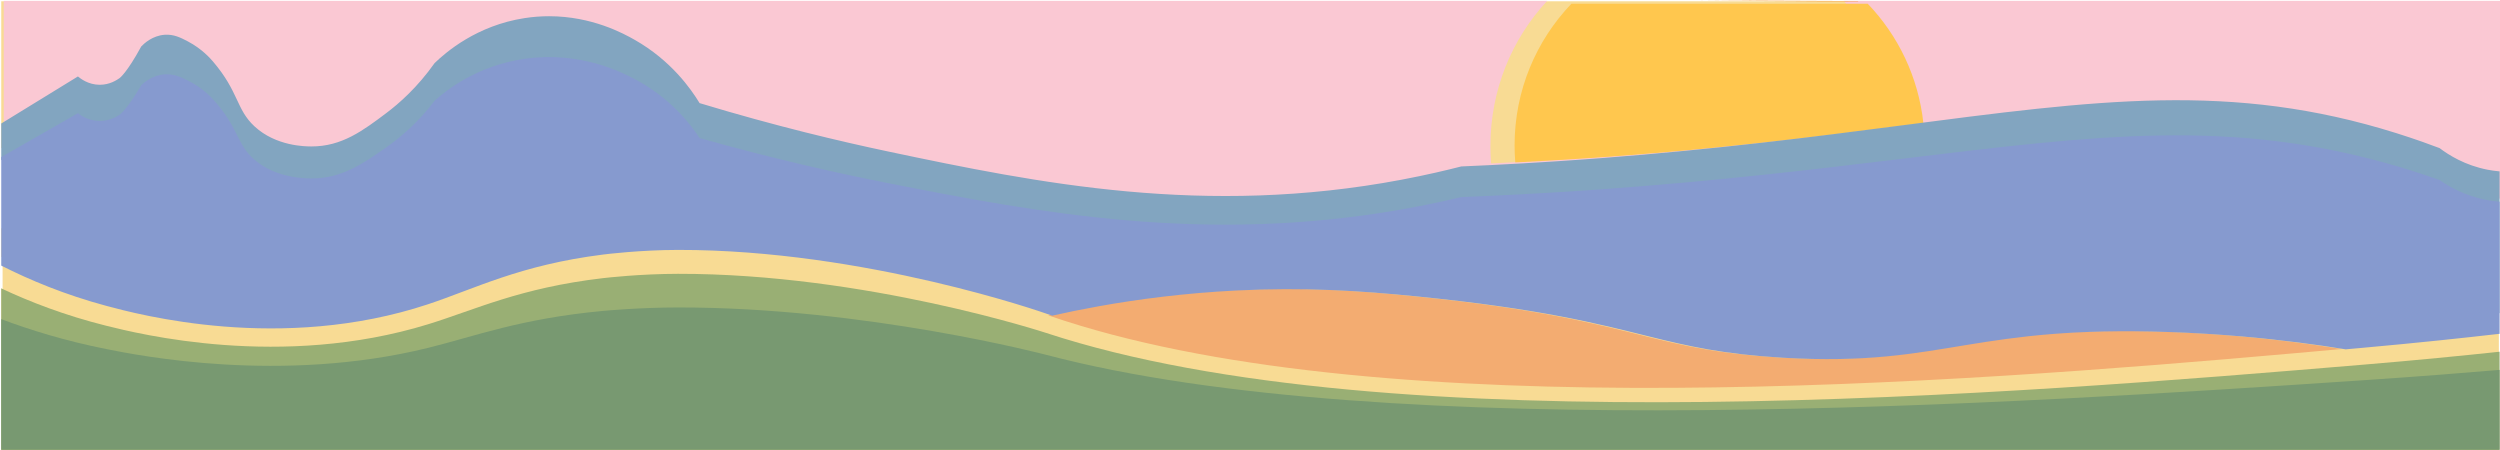 <?xml version="1.0" encoding="UTF-8"?>
<svg xmlns="http://www.w3.org/2000/svg" viewBox="0 0 2000 360">
  <defs>
    <style>
      .cls-1 {
        fill: #82a5c0;
      }

      .cls-2 {
        fill: #ffc74e;
      }

      .cls-3 {
        fill: #99af74;
      }

      .cls-4 {
        fill: #789971;
      }

      .cls-5 {
        fill: #fac8d3;
      }

      .cls-6 {
        fill: #f3ac71;
      }

      .cls-7 {
        fill: none;
      }

      .cls-8 {
        fill: #f7941d;
      }

      .cls-9 {
        fill: #f8db94;
      }

      .cls-10 {
        fill: #869acf;
      }
    </style>
  </defs>
  <g id="Layer_1" data-name="Layer 1">
    <rect class="cls-9" x="2.07" y="41.82" width="1997.01" height="295.91"/>
    <path class="cls-9" d="M1,1V118.67c.44-.25,.89-.51,1.33-.77,20-11.43,40-22.89,60.01-34.34,2,1.59,8.3,6.16,17.33,6.21,8.09,.06,13.81-3.55,16-4.97,0,0,5.71-3.7,17.33-23.61,1.15-1.11,3.38-3.12,6.54-4.94,3.16-1.81,7.25-3.43,12.13-3.76,7.34-.5,12.9,2.14,18.67,4.98,11.24,5.5,18.02,12.76,20,14.91,20.94,22.82,18.43,35.65,33.33,48.47,17.18,14.77,40.51,14.88,45.33,14.91,24.38,.11,41.52-11.89,60-24.86,10.2-7.15,24.8-19.01,38.67-37.28,9.05-8.14,33.69-28.05,72-33.56,44.24-6.36,77.62,10.68,88,16.16,29.07,15.36,44.98,36.46,52,47.23,61.13,17.23,112.96,28.61,150.67,36.04,120.5,23.73,253.49,48.73,410.66,21.12,20.55-3.6,37.24-7.36,48-9.93,8.02-.32,15.77-.66,23.23-1,38.21-1.76,68.88-3.79,88.77-5.22,92.67-6.65,169.93-15.87,237.71-24.08,159.53-19.33,266.55-33.11,398.29,5.44,15.76,4.61,28.17,8.88,34.67,11.18,7.3,5.16,20.43,12.92,38.67,16.16,2.89,.51,5.67,.87,8.33,1.1V1H1ZM837,223.67s-144.58-54.93-294.66-54.67c-30.2,.05-57.26,3.63-60,4-66.47,8.99-102.32,29.28-140,42.67-117.35,41.68-231.36,8.82-257.34,1.33-33.2-9.57-61.32-22.2-84-34.53v23.01c22.68,11.5,50.8,23.27,84,32.19,25.98,6.98,139.99,37.61,257.34-1.24,37.68-12.48,73.53-31.39,140-39.77,2.74-.35,29.8-3.68,60-3.73,150.08-.24,294.66,50.96,294.66,50.96,1.57,.56,3.15,1.11,4.74,1.65,11.42-2.57,23.92-5.14,37.4-7.56-14.57-4.41-28.63-9.18-42.14-14.31Zm1053.34,29.33c-29.76,2.87-62.21,6-96.76,9.17,31.75,2.76,59.7,6.53,82.98,10.3,4.65-.42,9.25-.83,13.78-1.24,43.21-3.88,80.29-7.86,108.33-11.07v-19.03c-28.04,3.45-65.12,7.71-108.33,11.87Zm0,38.76c-274.91,22.95-778.49,64.99-1053.34-25.39,0,0-144.58-47.54-294.66-47.31-30.2,.04-57.26,3.14-60,3.46-66.47,7.78-102.32,25.34-140,36.93-117.35,36.07-231.36,7.63-257.34,1.15-33.2-8.28-61.32-19.21-84-29.89v130.29H1998.67v-79.52c-28.04,2.99-65.12,6.68-108.33,10.28Z"/>
    <path class="cls-5" d="M2001.67,.68V159.12c-.44-.04-.88-.08-1.33-.13-2.56-.26-5.23-.64-8-1.18-18.24-3.56-31.37-12.09-38.67-17.76-6.5-2.53-18.91-7.22-34.67-12.3-131.87-42.42-238.96-27.2-398.73-5.9-67.68,9.01-144.8,19.12-237.27,26.4-19.53,1.54-49.43,3.72-86.66,5.63-8.11,.42-16.57,.82-25.34,1.21-10.76,2.83-27.45,6.96-48,10.92-157.17,30.35-290.16,2.87-410.66-23.22-37.71-8.17-89.54-20.68-150.67-39.63-7.02-11.84-22.93-35.04-52-51.93-10.38-6.03-43.76-24.76-88-17.76-38.31,6.06-62.95,27.95-72,36.89-13.87,20.09-28.47,33.13-38.67,40.99-18.48,14.25-35.62,27.45-60,27.33-4.82-.03-28.15-.15-45.33-16.4-14.9-14.09-12.39-28.2-33.33-53.29-1.98-2.37-8.76-10.34-20-16.4-5.77-3.12-11.33-6.02-18.67-5.47-4.88,.37-8.97,2.14-12.13,4.14-3.16,2-5.39,4.2-6.54,5.43-11.62,21.89-17.33,25.96-17.33,25.96-2.19,1.56-7.91,5.52-16,5.46-9.03-.06-15.33-5.08-17.33-6.82-20.45,12.86-40.9,25.73-61.34,38.59V.68H1237.79c-28.16,30.17-45.45,71.08-45.45,116.14,0,4.69,.19,9.34,.56,13.94,38.21-1.94,68.88-4.17,88.77-5.74,92.67-7.31,169.93-17.44,237.71-26.47-3.99-37.79-20.2-71.83-44.5-97.87h526.79Z"/>
    <path class="cls-3" d="M1999.67,281.38v79.62H1V230.71c22.68,10.68,50.8,21.61,84,29.89,25.98,6.48,139.99,34.92,257.34-1.15,37.68-11.59,73.53-29.15,140-36.93,2.74-.32,29.8-3.42,60-3.46,150.08-.23,294.66,47.31,294.66,47.31,274.85,90.38,778.43,48.34,1053.34,25.39,43.21-3.6,80.29-7.29,108.33-10.28,.33-.03,.67-.06,1-.1Z"/>
    <path class="cls-4" d="M1999.67,295.89v63.78H1v-104.37c22.68,8.55,50.8,17.31,84,23.94,25.98,5.19,139.99,27.98,257.34-.92,37.68-9.28,73.53-23.35,140-29.59,2.74-.26,29.8-2.74,60-2.77,150.08-.18,294.66,37.91,294.66,37.91,274.85,72.4,778.43,38.72,1053.34,20.34,43.73-2.92,81.17-5.91,109.33-8.31Z"/>
    <path class="cls-2" d="M1538.7,98.5c-67.78,8.81-145.04,18.7-237.71,25.83-19.89,1.53-50.56,3.71-88.77,5.6-.37-4.49-.56-9.02-.56-13.6,0-43.97,17.29-83.89,45.45-113.33h237.09c24.3,25.41,40.51,58.62,44.5,95.5Z"/>
    <path class="cls-1" d="M1999.67,137.1v113.4c-.33,.04-.67,.08-1,.12v-86.87c-2.66-.23-5.44-.59-8.33-1.1-18.24-3.24-31.37-11-38.67-16.16-6.5-2.3-18.91-6.57-34.67-11.18-131.74-38.55-238.76-24.77-398.29-5.44-67.78,8.21-145.04,17.43-237.71,24.08-19.89,1.43-50.56,3.46-88.77,5.22-7.46,.34-15.21,.68-23.23,1-10.76,2.57-27.45,6.33-48,9.93-157.17,27.61-290.16,2.61-410.66-21.12-37.71-7.43-89.54-18.81-150.67-36.04-7.02-10.77-22.93-31.87-52-47.23-10.38-5.48-43.76-22.52-88-16.16-38.31,5.51-62.95,25.42-72,33.56-13.87,18.27-28.47,30.13-38.67,37.28-18.48,12.97-35.62,24.97-60,24.86-4.82-.03-28.15-.14-45.33-14.91-14.9-12.82-12.39-25.65-33.33-48.47-1.98-2.15-8.76-9.41-20-14.91-5.77-2.84-11.33-5.48-18.67-4.98-4.88,.33-8.97,1.95-12.13,3.76-3.16,1.82-5.39,3.83-6.54,4.94-11.62,19.91-17.33,23.61-17.33,23.61-2.19,1.42-7.91,5.03-16,4.97-9.03-.05-15.33-4.62-17.33-6.21-20.01,11.45-40.01,22.91-60.01,34.34-.44,.26-.89,.52-1.33,.77v-29.34c.44-.27,.89-.54,1.33-.82,20-12.27,40-24.56,60.01-36.84,2,1.7,8.3,6.6,17.33,6.66,8.09,.06,13.81-3.81,16-5.33,0,0,5.71-3.97,17.33-25.33,1.15-1.2,3.38-3.35,6.54-5.3,3.16-1.95,7.25-3.68,12.13-4.04,7.34-.53,12.9,2.3,18.67,5.34,11.24,5.91,18.02,13.69,20,16,20.94,24.48,18.43,38.25,33.33,52,17.18,15.85,40.51,15.97,45.33,16,24.38,.12,41.52-12.76,60-26.67,10.2-7.67,24.8-20.4,38.67-40,9.05-8.73,33.69-30.09,72-36,6.8-1.05,13.34-1.51,19.58-1.51,34.37,0,59.63,13.86,68.42,18.84,29.07,16.48,44.98,39.12,52,50.67,61.13,18.49,112.96,30.7,150.67,38.67,120.5,25.46,253.49,52.28,410.66,22.66,20.55-3.87,37.24-7.9,48-10.66,8.02-.34,15.77-.7,23.23-1.07,38.21-1.89,68.88-4.07,88.77-5.6,92.67-7.13,169.93-17.02,237.71-25.83,159.53-20.74,266.55-35.52,398.29,5.83,15.76,4.95,28.17,9.53,34.67,12,7.3,5.53,20.43,13.86,38.67,17.33,2.89,.55,5.67,.94,8.33,1.18,.34,.04,.67,.07,1,.1Z"/>
    <path class="cls-6" d="M1873.4,279.22c-12.18,1.09-24.77,2.22-37.73,3.37-276.28,24.43-722.76,58.03-984.11-25.98-4.38-1.4-8.71-2.84-12.98-4.32,11.42-2.57,23.92-5.14,37.4-7.56,31.68-5.68,68.81-10.53,110.35-12.6,53.9-2.68,98.19,.17,144,4.75,99.94,10,145.83,22.12,185.59,31.99,31.58,7.84,59.29,14.26,107.16,17.07,67.1,3.93,104.69-3.29,147.84-10.34,39.74-6.5,84.19-12.85,160.73-10.23,20.74,.71,40.39,1.96,58.77,3.55,31.75,2.76,59.7,6.53,82.98,10.3Z"/>
    <path class="cls-10" d="M1999.67,161.35v105.7c-.33,.04-.67,.08-1,.11-28.04,3.21-65.12,7.19-108.33,11.07-4.53,.41-9.13,.82-13.78,1.24-23.28-3.77-51.23-7.54-82.98-10.3-18.38-1.59-38.03-2.84-58.77-3.55-76.54-2.62-120.99,3.73-160.73,10.23-43.15,7.05-80.74,14.27-147.84,10.34-47.87-2.81-75.58-9.23-107.16-17.07-39.76-9.87-85.65-21.99-185.59-31.99-45.81-4.58-90.1-7.43-144-4.75-41.54,2.07-78.67,6.92-110.35,12.6-13.48,2.42-25.98,4.99-37.4,7.56-1.59-.54-3.17-1.09-4.74-1.65,0,0-144.58-51.2-294.66-50.96-30.2,.05-57.26,3.38-60,3.73-66.47,8.38-102.32,27.29-140,39.77-117.35,38.85-231.36,8.22-257.34,1.24-33.2-8.92-61.32-20.69-84-32.19V125.67c.44-.25,.89-.51,1.33-.77,20-11.43,40-22.89,60.01-34.34,2,1.59,8.3,6.16,17.33,6.21,8.09,.06,13.81-3.55,16-4.97,0,0,5.71-3.7,17.33-23.61,1.15-1.11,3.38-3.12,6.54-4.94,3.16-1.81,7.25-3.43,12.13-3.76,7.34-.5,12.9,2.14,18.67,4.98,11.24,5.5,18.02,12.76,20,14.91,20.94,22.82,18.43,35.65,33.33,48.47,17.18,14.77,40.51,14.88,45.33,14.91,24.38,.11,41.52-11.89,60-24.86,10.2-7.15,24.8-19.01,38.67-37.28,9.05-8.14,33.69-28.05,72-33.56,44.24-6.36,77.62,10.68,88,16.16,29.07,15.36,44.98,36.46,52,47.23,61.13,17.23,112.96,28.61,150.67,36.04,120.5,23.73,253.49,48.73,410.66,21.12,20.55-3.6,37.24-7.36,48-9.93,8.02-.32,15.77-.66,23.23-1,38.21-1.76,68.88-3.79,88.77-5.22,92.67-6.65,169.93-15.87,237.71-24.08,159.53-19.33,266.55-33.11,398.29,5.44,15.76,4.61,28.17,8.88,34.67,11.18,7.3,5.16,20.43,12.92,38.67,16.16,2.89,.51,5.67,.87,8.33,1.1,.34,.04,.67,.06,1,.09Z"/>
  </g>
  <g id="Layer_2" data-name="Layer 2">
    <path class="cls-8" d="M1486.37,.86l-31.18-.13-95.19-.39c31.8,.33,63.6,.66,95.55,.77,10.32,.04,20.67,.06,31.03,.04l-.21-.29Z"/>
    <path class="cls-7" d="M1543.42,.14c-1.79,0-3.59,.01-5.38,.01"/>
    <path class="cls-7" d="M1315.19,.77c24.77-.07,49.53-.14,74.3-.2h.02"/>
    <path class="cls-7" d="M1197.52,1.1c-11.8,.03-23.59,.06-35.39,.1h-1.66"/>
  </g>
</svg>